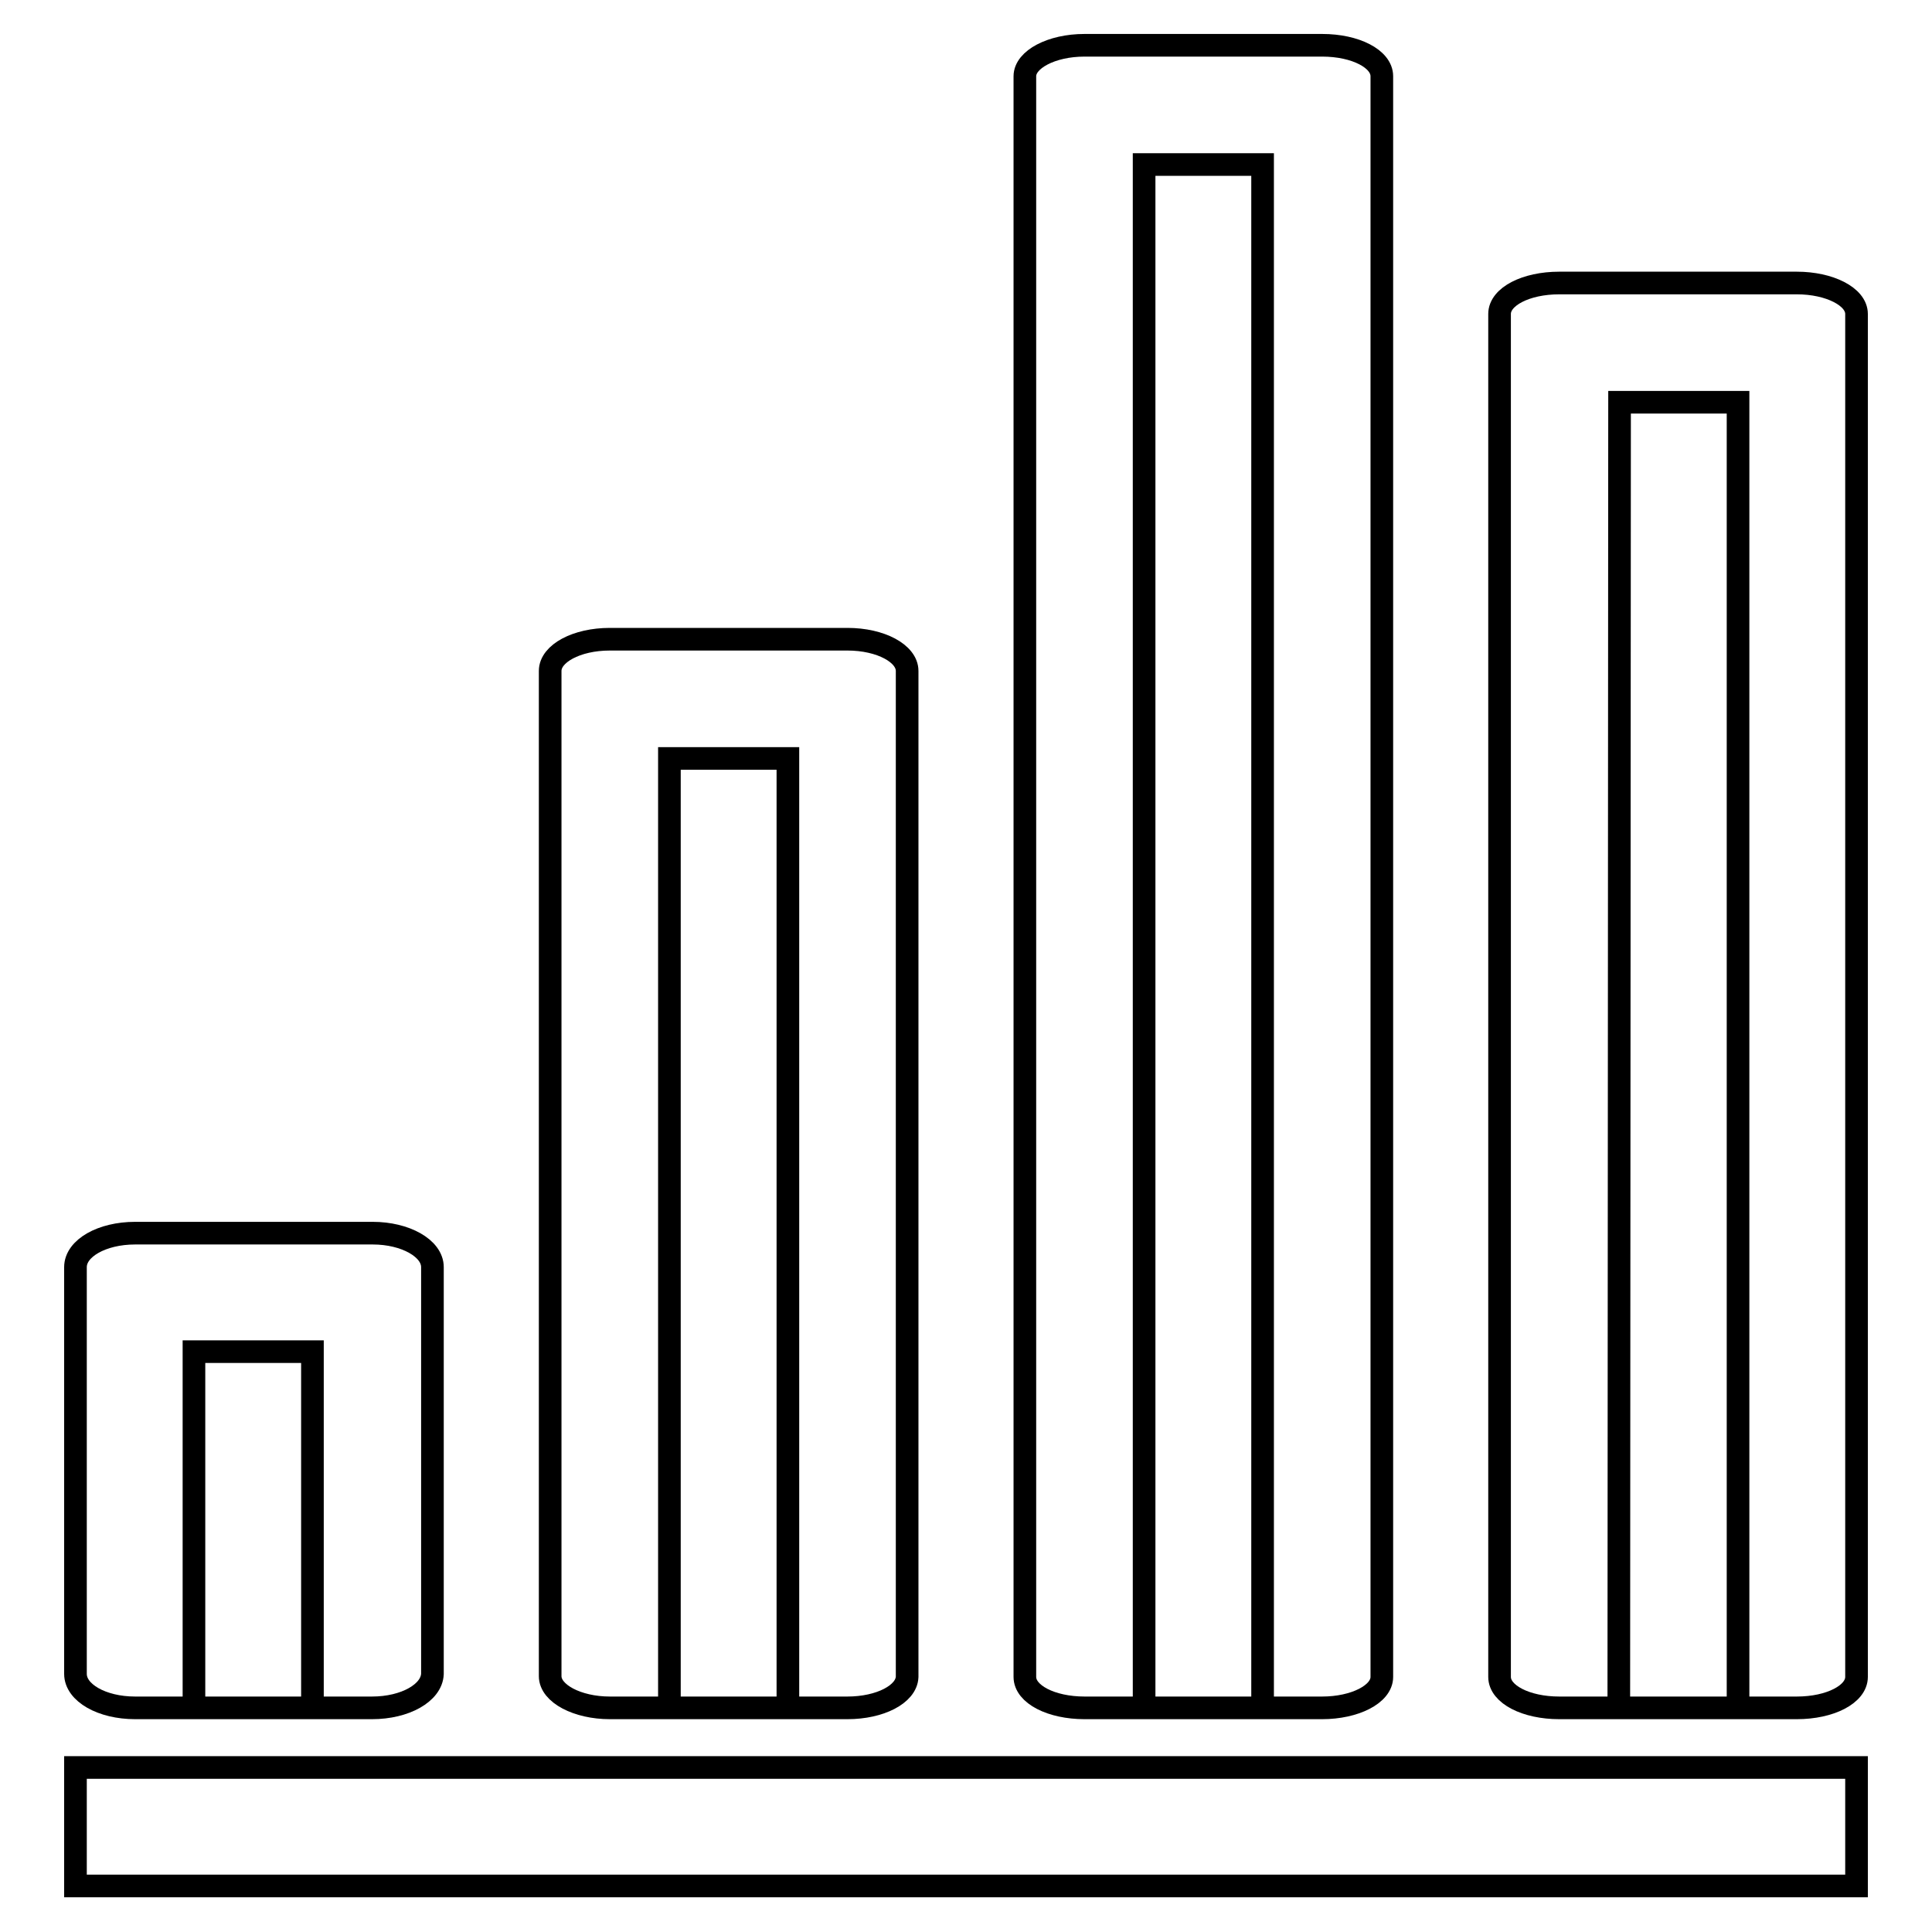 <?xml version="1.0" encoding="utf-8"?>
<!-- Svg Vector Icons : http://www.onlinewebfonts.com/icon -->
<!DOCTYPE svg PUBLIC "-//W3C//DTD SVG 1.1//EN" "http://www.w3.org/Graphics/SVG/1.1/DTD/svg11.dtd">
<svg version="1.1" xmlns="http://www.w3.org/2000/svg" xmlns:xlink="http://www.w3.org/1999/xlink" x="0px" y="0px" viewBox="0 0 256 256" enable-background="new 0 0 256 256" xml:space="preserve">
<g><g><path stroke-width="3" fill-opacity="0" stroke="#000000"  d="M25.7,226.3h15.7v-47.2H25.7V226.3z M49.3,226.3H17.9c-4.4,0-7.9-2-7.9-4.5v-53.9c0-2.5,3.5-4.5,7.9-4.5h31.5c4.3,0,7.9,2,7.9,4.5v53.9C57.2,224.3,53.7,226.3,49.3,226.3L49.3,226.3z"/><path stroke-width="3" fill-opacity="0" stroke="#000000"  d="M88.7,226.3h15.7V100.5H88.7V226.3z M112.3,226.3H80.8c-4.3,0-7.9-1.9-7.9-4.2V88.9c0-2.3,3.5-4.2,7.9-4.2h31.5c4.4,0,7.9,1.9,7.9,4.2v133.3C120.1,224.5,116.6,226.3,112.3,226.3L112.3,226.3z"/><path stroke-width="3" fill-opacity="0" stroke="#000000"  d="M151.6,226.3h15.7V21.8h-15.7V226.3z M175.2,226.3h-31.5c-4.4,0-7.9-1.8-7.9-4.1V10.1c0-2.2,3.5-4.1,7.9-4.1h31.5c4.4,0,7.9,1.8,7.9,4.1v212.1C183.1,224.5,179.5,226.3,175.2,226.3L175.2,226.3z"/><path stroke-width="3" fill-opacity="0" stroke="#000000"  d="M214.5,226.3h15.8V53.3h-15.7L214.5,226.3L214.5,226.3z M238.1,226.3h-31.5c-4.4,0-7.9-1.8-7.9-4.1V41.6c0-2.3,3.5-4.1,7.9-4.1h31.5c4.3,0,7.9,1.8,7.9,4.1v180.6C246,224.5,242.5,226.3,238.1,226.3L238.1,226.3z"/><path stroke-width="3" fill-opacity="0" stroke="#000000"  d="M10,249.9h236v-15.7H10V249.9z"/></g></g>
</svg>